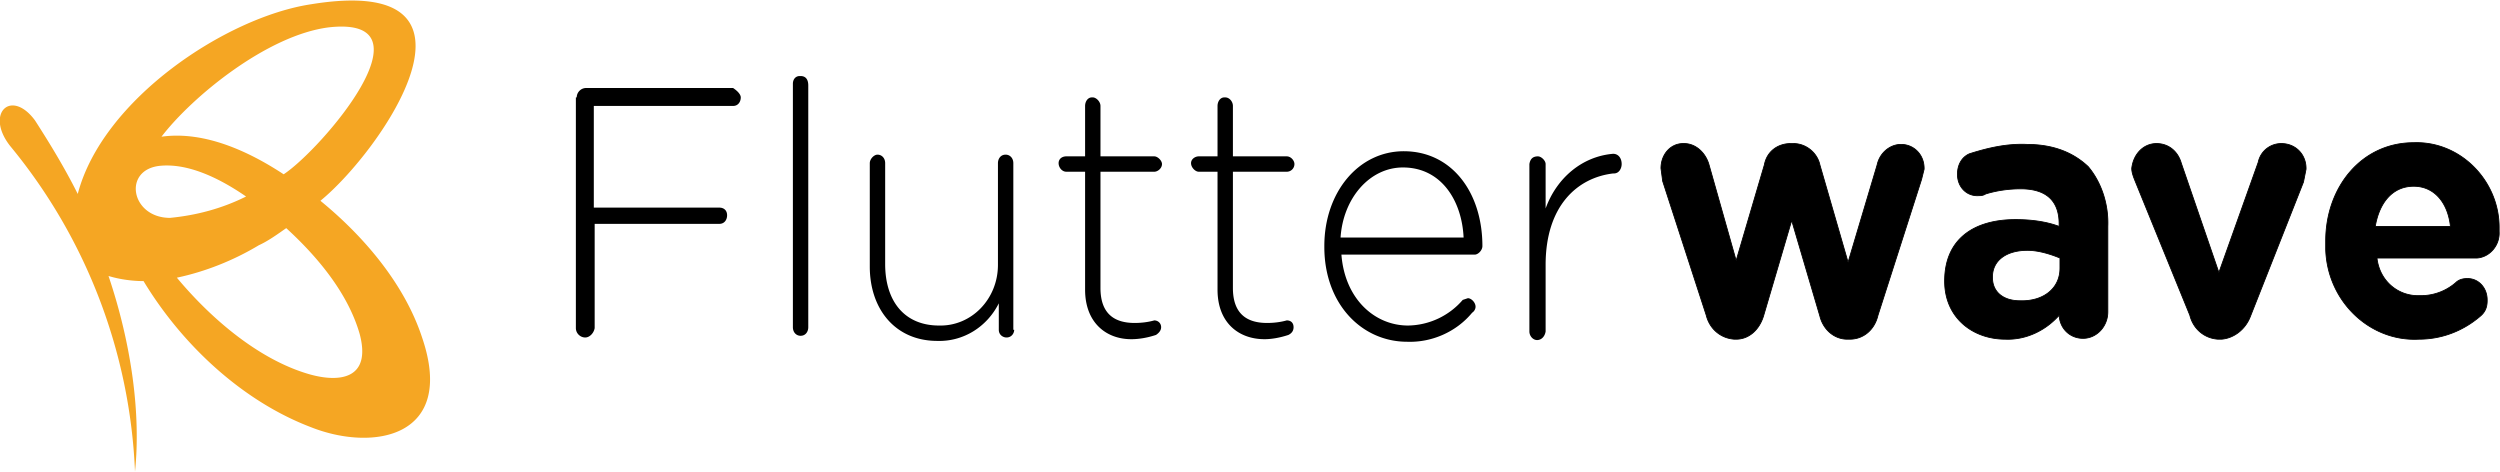 <svg width="2926" height="553" fill="none" xmlns="http://www.w3.org/2000/svg"><path d="M375 235c71-58 216-267-11-230-99 15-244 111-273 222-15-30-32-58-50-86-28-38-59-8-29 30a640 640 0 0 1 146 381c7-67-4-149-31-229 13 4 28 6 41 6 46 76 117 141 196 171 73 29 170 12 130-105-21-64-70-120-119-160zm10-203c126-14-9 143-53 172-41-27-93-51-143-44 36-47 124-119 196-128zM188 194c34-3 71 16 100 36-28 14-58 22-89 25-46 0-56-57-11-61zm174 244c-59-17-115-65-155-113 33-7 66-20 96-38 11-5 22-13 32-20 35 32 72 75 86 124 14 53-24 57-59 47z" fill="#F5A623"/><path d="M858 103H686c-6 0-11 5-11 11h-1v270c0 6 5 11 11 11 5 0 10-5 11-11V262h146c6 0 9-5 9-10 0-6-4-9-9-9H695V124h163c6 0 9-5 9-10 0-3-3-7-9-11zm79-14h-1c-5 0-8 4-8 9v285c0 6 4 10 9 10 6 0 9-5 9-10V100c0-7-3-11-9-11zm249 102c0-6-4-10-9-10-6 0-9 5-9 10v119c0 40-31 72-69 71-40 0-63-28-63-72V191c0-6-4-10-9-10-4 0-9 5-9 10v121c0 50 30 87 79 87 30 1 58-16 72-44v31c0 6 5 9 9 9 6 0 9-5 9-9h-1V191zm165 10c4 0 9-4 9-9 0-4-5-9-9-9h-63v-59c0-5-5-10-9-10h-1c-5 0-8 5-8 10v59h-22c-5 0-9 3-9 8s4 10 9 10h22v138c0 39 25 58 54 58 10 0 20-2 29-5 3-2 6-5 6-9 0-5-4-8-8-8-7 2-15 3-23 3-24 0-40-11-40-41V201h63zm155 0c5 0 9-4 9-9 0-4-4-9-9-9h-63v-59c0-5-4-10-9-10h-1c-5 0-8 5-8 10v59h-22c-4 0-9 3-9 8s5 10 9 10h22v138c0 39 25 58 55 58 9 0 19-2 28-5 4-2 6-5 6-9 0-5-3-8-8-8-7 2-15 3-23 3-24 0-40-11-40-41V201h63zm137-24c-53 0-93 48-93 111v1c0 67 44 111 97 111 28 1 57-11 76-34 3-2 4-5 4-7 0-5-5-10-9-10l-6 2a86 86 0 0 1-64 30c-39 0-74-31-78-83h156c4 0 9-5 9-10 0-63-36-111-92-111zm-74 101c3-46 34-82 73-82 45 0 69 39 71 82h-144zm319-98c-36 3-66 28-79 64v-52c0-4-5-9-9-9-6 0-9 3-10 9v196c0 5 4 10 9 10s9-4 10-10v-78c0-69 37-102 79-107h1c6 0 9-6 9-11 0-7-4-12-10-12z" fill="#000"/><path d="M2225 169c-13 0-25 10-28 24l-34 114-33-114c-3-14-16-25-31-25h-3c-15 0-28 9-31 25l-33 112-32-113c-4-13-15-24-29-24h-1c-15 0-26 13-26 29l2 15 51 157c4 16 17 27 33 28h2c15 0 27-11 32-27l33-112 33 112c4 16 17 27 32 27h3c16 0 29-11 33-28l51-159 3-12v-1c0-16-12-28-27-28zm147 0c-23-1-45 4-67 11-9 4-14 13-14 24 0 15 11 26 25 25 2 0 5 0 8-2 13-4 27-6 41-6 30 0 45 14 45 41v3c-16-6-34-8-51-8-49 0-83 23-83 72 0 43 33 68 71 68 24 1 47-10 63-28 1 16 13 27 28 27 16 0 29-14 29-31V265c1-25-7-51-23-70-17-16-40-26-72-26zm39 145c0 24-20 39-47 38-19 0-32-10-32-27v-1c0-19 16-31 41-31 12 0 26 4 38 9v12zm259-146c-12 0-24 8-27 22l-46 129-44-128c-4-14-15-23-29-23-15 0-27 12-29 29 0 5 2 10 4 15l64 157c4 16 17 27 33 28h4c14-1 28-11 34-27l62-157 3-15v-1c0-16-12-29-29-29zm155-1c-61 0-103 52-103 115v10c2 61 52 108 109 105 26 0 51-9 72-27 6-5 8-11 8-18v-1c0-14-10-25-23-25-5 0-10 1-14 5a62 62 0 0 1-42 15c-25 1-47-17-50-44h117c15-1 27-15 26-31v-5c0-54-45-101-100-99zm-45 98c5-29 21-47 45-47s40 19 43 47h-88z" fill="#000" stroke="#000"/></svg>